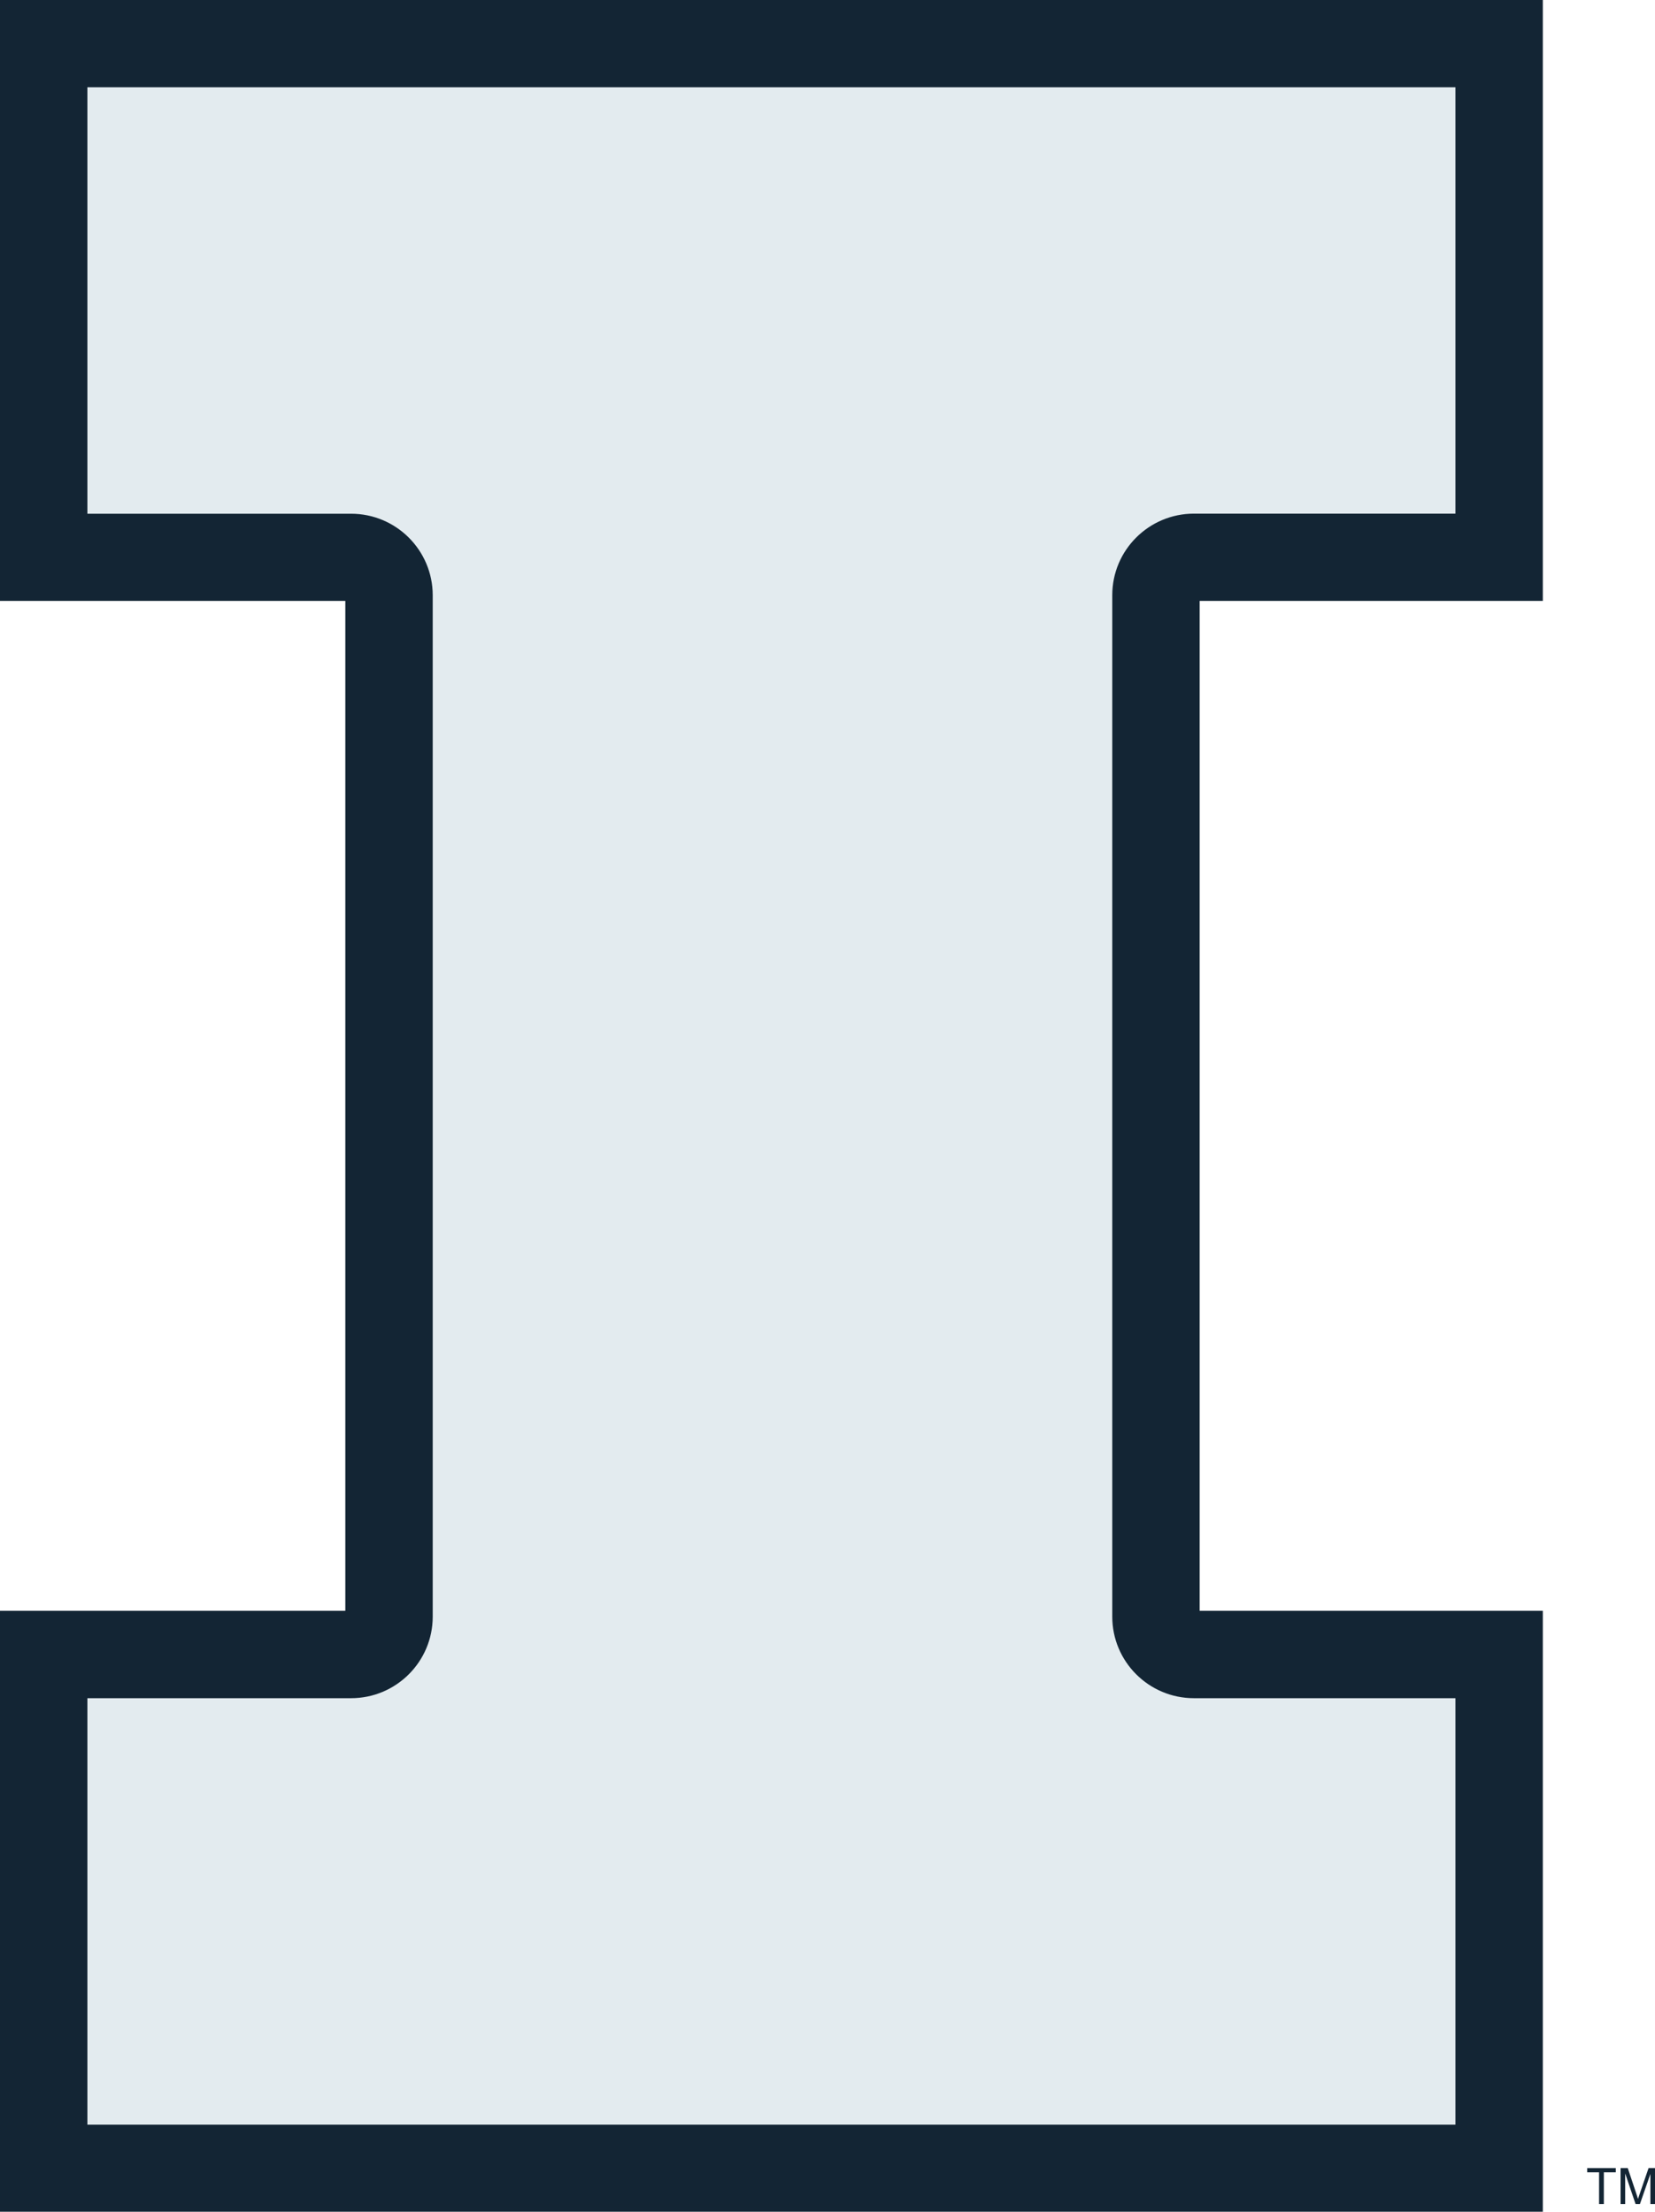 <svg width="603" height="806" viewBox="0 0 603 806" fill="none" xmlns="http://www.w3.org/2000/svg">
<path d="M562.128 218.972V0H0V218.972H125.819V586.996H0V806H562.128V586.996H437.098V218.972H562.128Z" fill="#132534"/>
<path d="M530.286 187.182V31.791H31.842V187.213H127.904C144.331 187.213 157.661 200.522 157.661 216.922V589.141C157.661 605.541 144.331 618.85 127.904 618.85H31.842V774.272H530.286V618.85H435.013C418.587 618.85 405.256 605.541 405.256 589.141V216.891C405.256 200.491 418.587 187.182 435.013 187.182H530.286Z" fill="#E3EBEF"/>
<path d="M582.622 803.211V791.632H578.29V790.083H588.712V791.632H584.362V803.211H582.622Z" fill="#132534"/>
<path d="M590.452 803.211V790.083H593.071L596.183 799.378C596.47 800.244 596.68 800.892 596.811 801.322C596.961 800.844 597.194 800.143 597.511 799.217L600.659 790.083H603V803.211H601.323V792.223L597.502 803.211H595.932L592.129 792.035V803.211H590.452Z" fill="#132534"/>
</svg>
